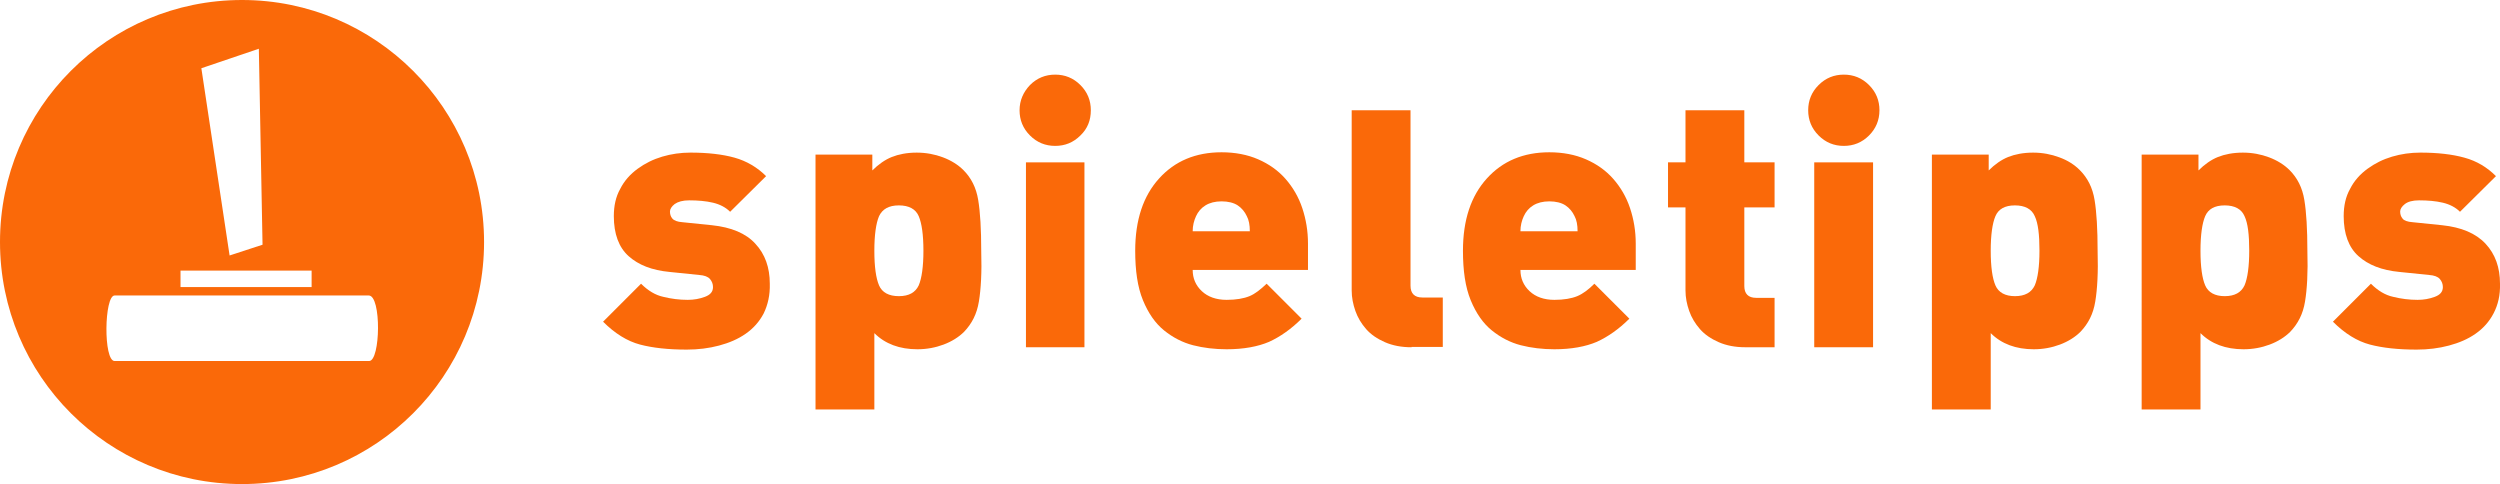 <?xml version="1.0" encoding="UTF-8"?> <svg xmlns="http://www.w3.org/2000/svg" xmlns:xlink="http://www.w3.org/1999/xlink" version="1.1" id="Ebene_1" class="logo" x="0px" y="0px" viewBox="0 0 743.7 144" xml:space="preserve" width="743.7" height="144"> <g> <g id="XMLID_2715_"> <path id="XMLID_2295_" class="logo-color" d="M227.2,93.2c-1.3,2.5-3.1,4.5-5.4,6.1c-2.3,1.6-4.9,2.7-7.9,3.5s-6.2,1.2-9.6,1.2 c-5.5,0-10.1-0.5-13.9-1.5c-3.8-1-7.5-3.3-11-6.8l11.3-11.3c2.1,2.1,4.3,3.4,6.6,3.9c2.4,0.6,4.8,0.9,7.3,0.9 c1.8,0,3.5-0.3,5.1-0.9s2.4-1.5,2.4-2.9c0-0.9-0.3-1.7-0.9-2.4c-0.6-0.7-1.7-1.1-3.2-1.2l-8.8-0.9c-5.3-0.5-9.3-2.1-12.2-4.7 s-4.4-6.6-4.4-11.9c0-3.1,0.6-5.8,1.9-8.1c1.2-2.4,3-4.4,5.2-6c2.2-1.6,4.6-2.8,7.3-3.6c2.7-0.8,5.5-1.2,8.4-1.2 c5.1,0,9.5,0.5,13.1,1.5s6.8,2.9,9.4,5.5L217.2,63c-1.3-1.3-3-2.2-5.1-2.7s-4.5-0.7-7.1-0.7c-1.9,0-3.3,0.4-4.3,1.1 c-0.9,0.7-1.4,1.5-1.4,2.2c0,0.8,0.2,1.5,0.7,2.1s1.5,1,3,1.1l8.8,0.9c5.7,0.6,10.1,2.4,12.9,5.5c2.9,3.1,4.3,7.1,4.3,11.9 C229.1,87.8,228.4,90.7,227.2,93.2" fill="#fa6909"></path> <path id="XMLID_2961_" class="logo-color" d="M291.2,89.7c-0.6,3.7-2.1,6.6-4.4,9c-1.6,1.6-3.7,2.9-6.1,3.8s-5,1.4-7.8,1.4 c-5.3,0-9.6-1.6-12.8-4.8v22.7h-17.5V46h16.9v4.7c1.8-1.8,3.8-3.2,5.8-4s4.5-1.3,7.4-1.3c2.8,0,5.4,0.5,7.8,1.4 c2.4,0.9,4.5,2.2,6.1,3.8c2.3,2.3,3.8,5.2,4.4,8.9c0.6,3.6,0.9,8.7,0.9,15.2C292.1,81,291.8,86.1,291.2,89.7 M273.3,64.3 c-0.9-2.1-2.9-3.2-5.9-3.2s-4.9,1.1-5.9,3.2c-0.9,2.1-1.4,5.6-1.4,10.3c0,4.8,0.5,8.2,1.4,10.3s2.9,3.2,5.9,3.2s4.9-1.1,5.9-3.2 c0.9-2.1,1.4-5.6,1.4-10.3C274.7,69.8,274.2,66.4,273.3,64.3" fill="#fa6909"></path> <path id="XMLID_2280_" class="logo-color" d="M321.4,40.3c-2.1,2.1-4.6,3.1-7.5,3.1s-5.4-1-7.5-3.1c-2.1-2.1-3.1-4.6-3.1-7.5 c0-2.9,1.1-5.4,3.1-7.5c2.1-2.1,4.6-3.1,7.5-3.1s5.4,1,7.5,3.1s3.1,4.6,3.1,7.5C324.5,35.8,323.5,38.3,321.4,40.3" fill="#fa6909"></path> <rect id="XMLID_2142_" x="305.2" y="48.3" class="logo-color" width="17.4" height="55" fill="#fa6909"></rect> <path id="XMLID_2850_" class="logo-color" d="M354.8,80.3c0,2.5,0.9,4.6,2.7,6.3c1.8,1.7,4.3,2.6,7.4,2.6c2.8,0,5.1-0.4,6.8-1.1 c1.7-0.7,3.3-2,5.1-3.7l10.4,10.4c-3.1,3.1-6.4,5.4-9.7,6.9c-3.3,1.4-7.5,2.2-12.6,2.2c-3.5,0-6.9-0.4-10-1.2 c-3.1-0.8-6-2.3-8.6-4.4s-4.7-5.1-6.3-9c-1.6-3.9-2.3-8.8-2.3-14.7c0-9.2,2.4-16.3,7.1-21.5s10.9-7.8,18.6-7.8 c4,0,7.7,0.7,10.9,2.1c3.2,1.4,5.9,3.3,8.1,5.8c2.2,2.5,3.9,5.4,5,8.7s1.7,6.8,1.7,10.6v7.8H354.8z M370.9,64.3 c-0.6-1.3-1.5-2.4-2.7-3.2s-2.9-1.2-4.8-1.2s-3.5,0.4-4.8,1.2s-2.2,1.9-2.8,3.2c-0.6,1.3-1,2.8-1,4.5h17 C371.8,66.9,371.5,65.4,370.9,64.3" fill="#fa6909"></path> <path id="XMLID_2128_" class="logo-color" d="M419.9,103.3c-3,0-5.6-0.5-7.9-1.5s-4.2-2.3-5.6-3.9s-2.5-3.4-3.2-5.4s-1.1-4-1.1-6.1V32.8 h17.5V85c0,2.3,1.2,3.5,3.5,3.5h6.1v14.7H419.9z" fill="#fa6909"></path> <path id="XMLID_2827_" class="logo-color" d="M452.3,80.3c0,2.5,0.9,4.6,2.7,6.3c1.8,1.7,4.3,2.6,7.4,2.6c2.8,0,5.1-0.4,6.8-1.1 c1.7-0.7,3.4-2,5.1-3.7l10.4,10.4c-3.1,3.1-6.4,5.4-9.7,6.9c-3.3,1.4-7.5,2.2-12.6,2.2c-3.5,0-6.9-0.4-10-1.2 c-3.1-0.8-6-2.3-8.6-4.4s-4.7-5.1-6.3-9c-1.6-3.9-2.3-8.8-2.3-14.7c0-9.2,2.4-16.3,7.1-21.5s10.9-7.8,18.6-7.8 c4,0,7.7,0.7,10.9,2.1c3.2,1.4,5.9,3.3,8.1,5.8c2.2,2.5,3.9,5.4,5,8.7s1.7,6.8,1.7,10.6v7.8H452.3z M468.4,64.3 c-0.6-1.3-1.5-2.4-2.7-3.2s-2.9-1.2-4.8-1.2s-3.5,0.4-4.8,1.2s-2.2,1.9-2.8,3.2c-0.6,1.3-1,2.8-1,4.5h17 C469.3,66.9,469,65.4,468.4,64.3" fill="#fa6909"></path> <path id="XMLID_325_" class="logo-color" d="M519.2,103.3c-3,0-5.6-0.5-7.9-1.5c-2.3-1-4.2-2.3-5.6-3.9s-2.5-3.4-3.2-5.4s-1.1-4-1.1-6.1 V61.7h-5.2V48.3h5.2V32.8h17.5v15.5h9v13.4h-9v23.4c0,2.3,1.2,3.5,3.5,3.5h5.5v14.7H519.2z" fill="#fa6909"></path> <path id="XMLID_323_" class="logo-color" d="M556,40.3c-2.1,2.1-4.6,3.1-7.5,3.1s-5.4-1-7.5-3.1c-2.1-2.1-3.1-4.6-3.1-7.5 c0-2.9,1-5.4,3.1-7.5s4.6-3.1,7.5-3.1s5.4,1,7.5,3.1s3.1,4.6,3.1,7.5C559.1,35.8,558,38.3,556,40.3" fill="#fa6909"></path> <rect id="XMLID_320_" x="539.7" y="48.3" class="logo-color" width="17.5" height="55" fill="#fa6909"></rect> <path id="XMLID_2804_" class="logo-color" d="M623.3,89.7c-0.6,3.7-2.1,6.6-4.4,9c-1.6,1.6-3.7,2.9-6.1,3.8c-2.4,0.9-5,1.4-7.8,1.4 c-5.3,0-9.6-1.6-12.8-4.8v22.7h-17.5V46h16.9v4.7c1.8-1.8,3.8-3.2,5.8-4s4.5-1.3,7.4-1.3c2.8,0,5.4,0.5,7.8,1.4 c2.5,0.9,4.5,2.2,6.1,3.8c2.3,2.3,3.8,5.2,4.4,8.9c0.6,3.6,0.9,8.7,0.9,15.2C624.2,81,623.9,86.1,623.3,89.7 M605.3,64.3 c-0.9-2.1-2.9-3.2-5.9-3.2s-4.9,1.1-5.8,3.2c-0.9,2.1-1.4,5.6-1.4,10.3c0,4.8,0.5,8.2,1.4,10.3s2.9,3.2,5.8,3.2 c3,0,4.9-1.1,5.9-3.2c0.9-2.1,1.4-5.6,1.4-10.3C606.7,69.8,606.3,66.4,605.3,64.3" fill="#fa6909"></path> <path id="XMLID_2737_" class="logo-color" d="M685.7,89.7c-0.6,3.7-2.1,6.6-4.4,9c-1.6,1.6-3.7,2.9-6.1,3.8c-2.4,0.9-5,1.4-7.8,1.4 c-5.3,0-9.6-1.6-12.8-4.8v22.7h-17.5V46H654v4.7c1.8-1.8,3.8-3.2,5.8-4s4.5-1.3,7.4-1.3c2.8,0,5.4,0.5,7.8,1.4 c2.4,0.9,4.5,2.2,6.1,3.8c2.3,2.3,3.8,5.2,4.4,8.9c0.6,3.6,0.9,8.7,0.9,15.2C686.6,81,686.3,86.1,685.7,89.7 M667.7,64.3 c-0.9-2.1-2.9-3.2-5.9-3.2s-4.9,1.1-5.8,3.2c-0.9,2.1-1.4,5.6-1.4,10.3c0,4.8,0.5,8.2,1.4,10.3s2.9,3.2,5.8,3.2 c3,0,4.9-1.1,5.9-3.2c0.9-2.1,1.4-5.6,1.4-10.3C669.1,69.8,668.7,66.4,667.7,64.3" fill="#fa6909"></path> <path id="XMLID_310_" class="logo-color" d="M741.8,93.2c-1.3,2.5-3.1,4.5-5.4,6.1c-2.3,1.6-4.9,2.7-7.9,3.5s-6.2,1.2-9.6,1.2 c-5.5,0-10.1-0.5-13.9-1.5c-3.8-1-7.5-3.3-11-6.8l11.3-11.3c2.1,2.1,4.3,3.4,6.6,3.9c2.4,0.6,4.8,0.9,7.3,0.9 c1.8,0,3.5-0.3,5.1-0.9s2.4-1.5,2.4-2.9c0-0.9-0.3-1.7-0.9-2.4c-0.6-0.7-1.7-1.1-3.2-1.2l-8.8-0.9c-5.3-0.5-9.3-2.1-12.2-4.7 s-4.4-6.6-4.4-11.9c0-3.1,0.6-5.8,1.9-8.1c1.2-2.4,3-4.4,5.2-6c2.2-1.6,4.6-2.8,7.3-3.6c2.7-0.8,5.5-1.2,8.4-1.2 c5.1,0,9.5,0.5,13.1,1.5c3.7,1,6.8,2.9,9.4,5.5L731.8,63c-1.3-1.3-3-2.2-5.1-2.7s-4.5-0.7-7.1-0.7c-1.9,0-3.3,0.4-4.2,1.1 c-0.9,0.7-1.4,1.5-1.4,2.2c0,0.8,0.2,1.5,0.7,2.1c0.4,0.6,1.5,1,3,1.1l8.8,0.9c5.7,0.6,10,2.4,12.9,5.5s4.3,7.1,4.3,11.9 C743.8,87.8,743.1,90.7,741.8,93.2" fill="#fa6909"></path> </g> </g> <path id="XMLID_2968_" class="logo-color" d="M72,0C32.2,0,0,32.2,0,72s32.2,72,72,72s72-32.2,72-72S111.7,0,72,0 M77,14.5l1.1,58.3 L68.3,76l-8.4-55.7L77,14.5z M53.7,80.5h39v4.9h-39L53.7,80.5z M109.8,107.4H34.1c-3.4,0-3.1-19.5,0-19.5h75.6 C113.5,87.9,113.2,107.4,109.8,107.4" fill="#fa6909"></path> </svg> 
